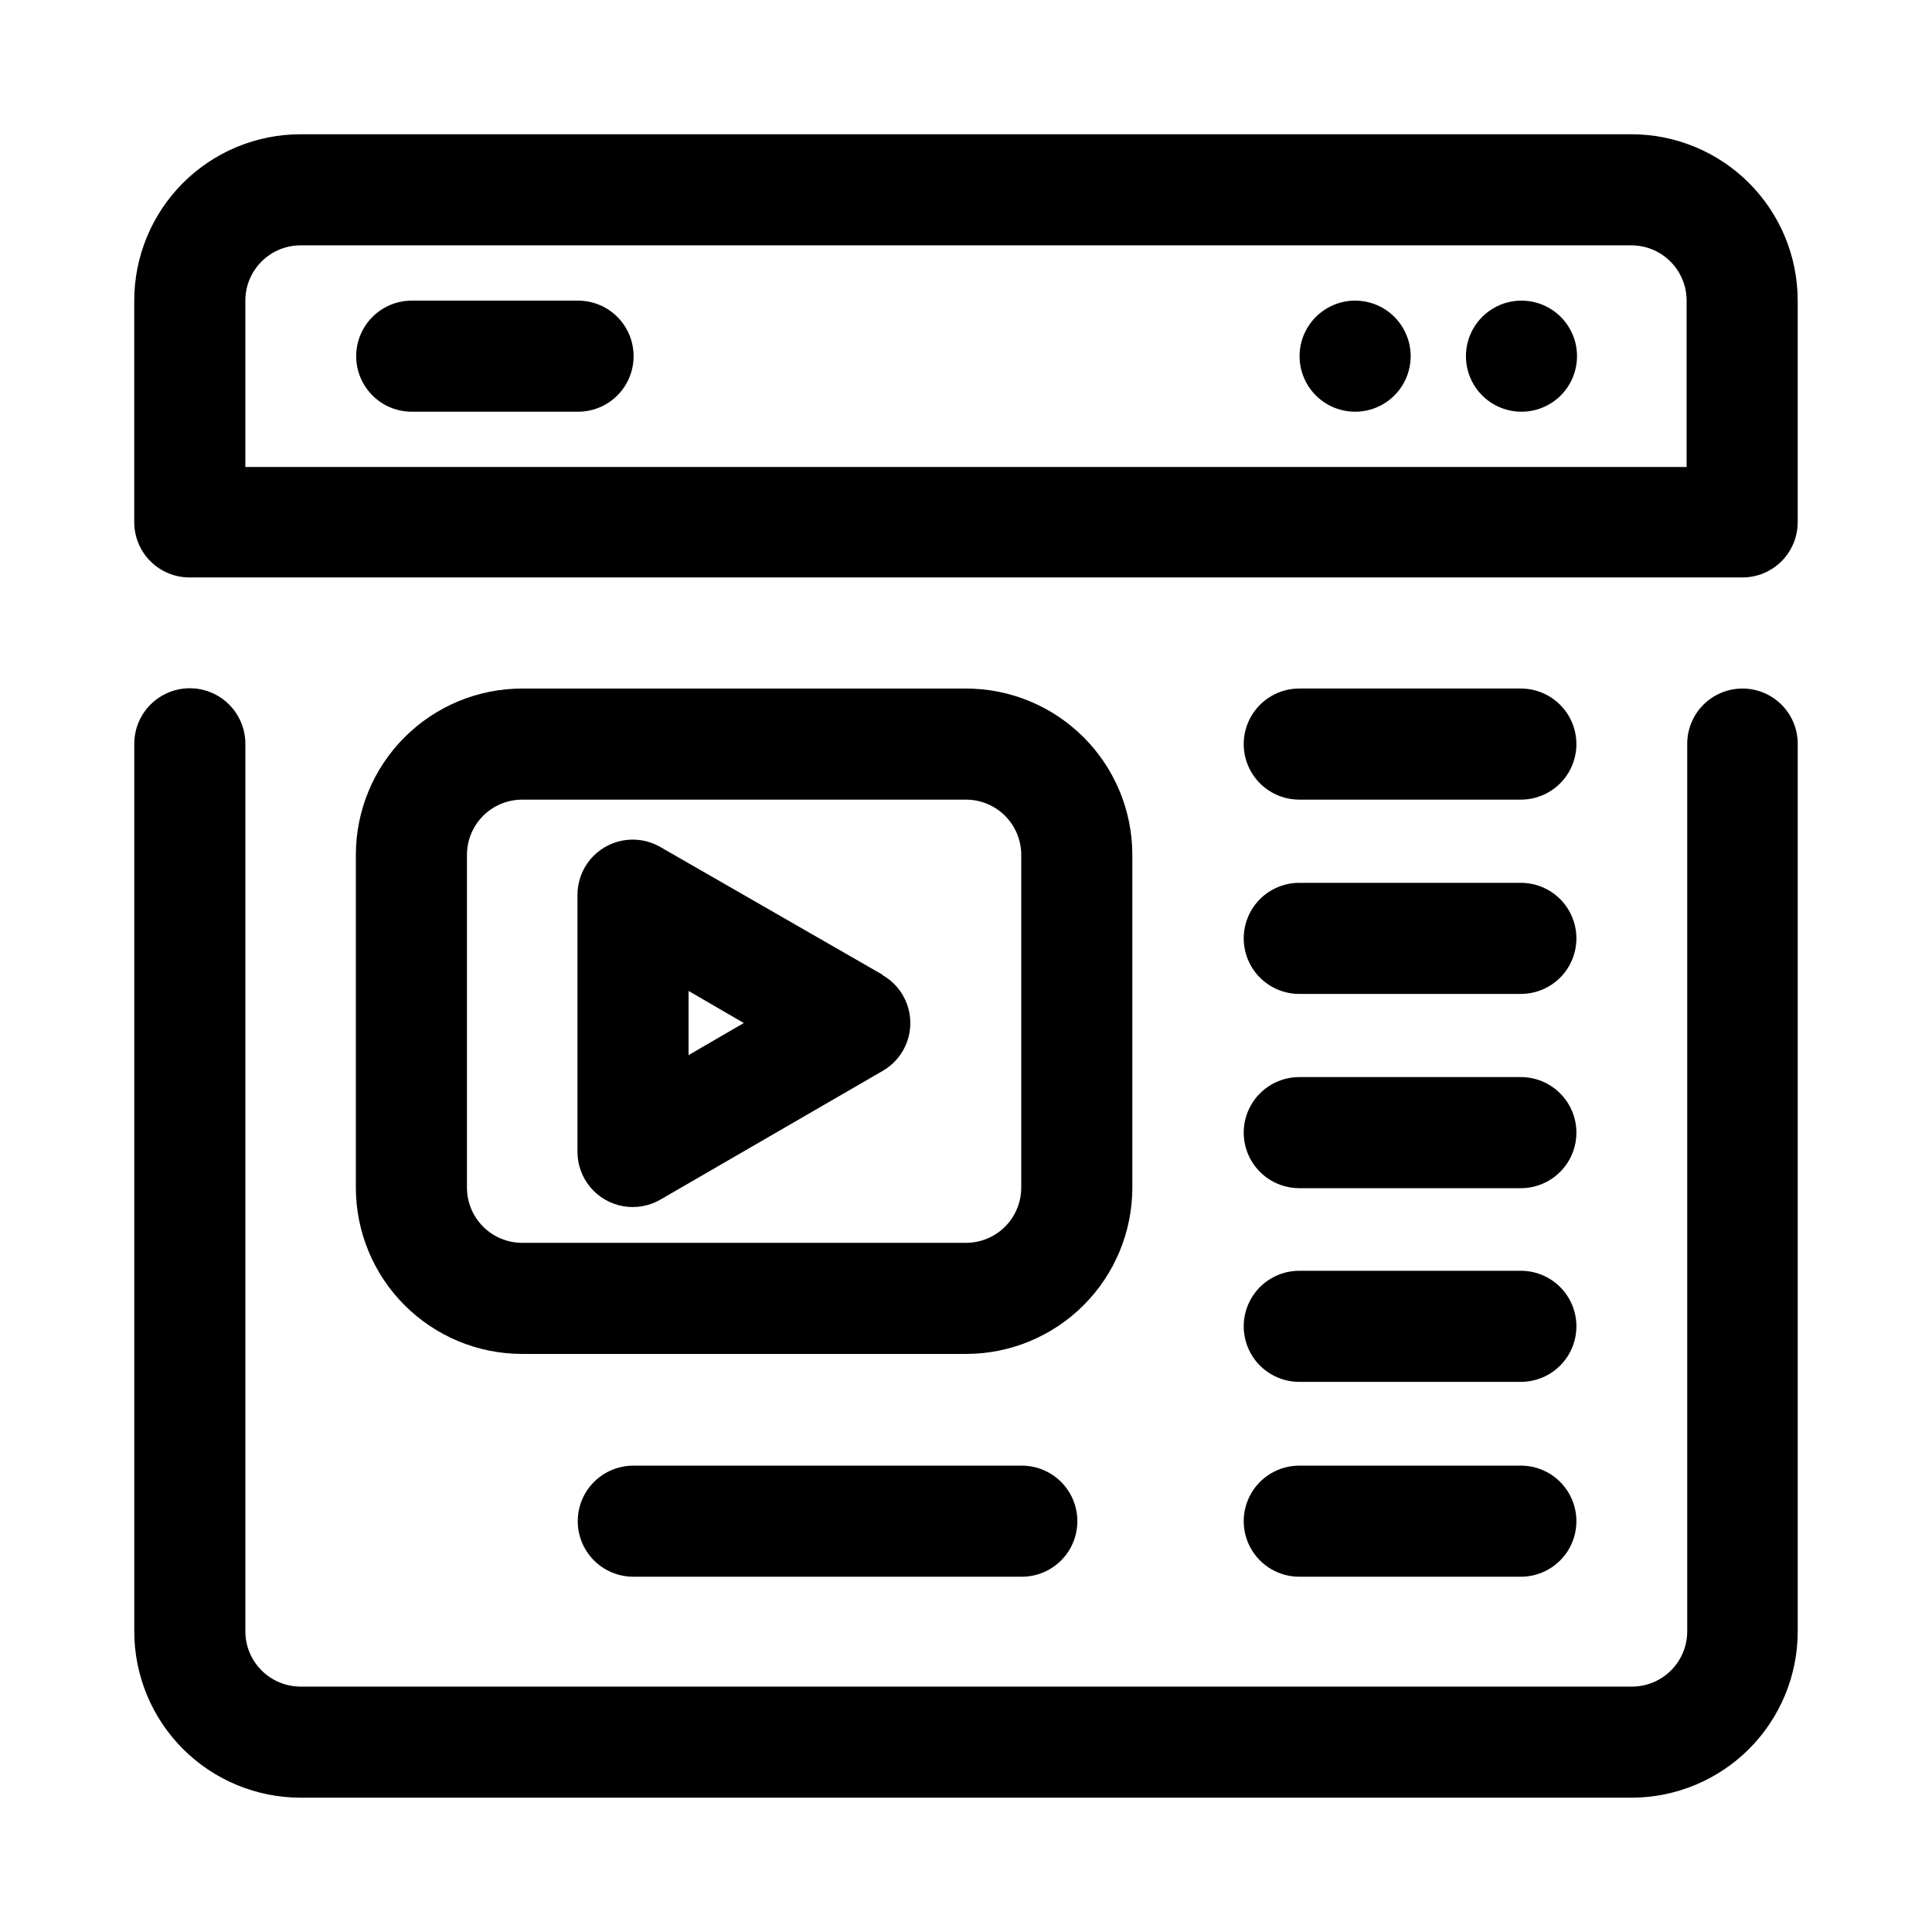 <?xml version="1.0" encoding="UTF-8"?>
<!-- Uploaded to: SVG Repo, www.svgrepo.com, Generator: SVG Repo Mixer Tools -->
<svg fill="#000000" width="800px" height="800px" version="1.1" viewBox="144 144 512 512" xmlns="http://www.w3.org/2000/svg">
 <g>
  <path d="m605.77 326.47c-3.883 0-7.609 1.543-10.355 4.289-2.742 2.746-4.285 6.473-4.285 10.355v235.21c0 3.883-1.543 7.606-4.289 10.352s-6.473 4.289-10.355 4.289h-352.82c-3.883 0-7.606-1.543-10.352-4.289s-4.289-6.469-4.289-10.352v-235.21c0-5.262-2.805-10.121-7.359-12.75-4.555-2.629-10.168-2.629-14.723 0-4.555 2.629-7.359 7.488-7.359 12.75v235.21c0 11.691 4.644 22.902 12.91 31.172 8.27 8.266 19.48 12.91 31.172 12.91h352.67c11.691 0 22.902-4.644 31.172-12.91 8.266-8.27 12.91-19.48 12.91-31.172v-235.21c0-3.883-1.543-7.609-4.289-10.355-2.746-2.746-6.469-4.289-10.352-4.289z"/>
  <path d="m576.33 179.58h-352.67c-11.691 0-22.902 4.644-31.172 12.91-8.266 8.27-12.91 19.48-12.91 31.172v58.727c0 3.883 1.543 7.606 4.289 10.352 2.746 2.746 6.469 4.289 10.352 4.289h411.55c3.883 0 7.606-1.543 10.352-4.289 2.746-2.746 4.289-6.469 4.289-10.352v-58.727c0-11.691-4.644-22.902-12.91-31.172-8.27-8.266-19.48-12.91-31.172-12.91zm-352.67 29.441h352.67c3.883 0 7.606 1.543 10.352 4.289s4.289 6.469 4.289 10.352v44.086h-381.95v-44.086c0-3.883 1.543-7.606 4.289-10.352s6.469-4.289 10.352-4.289z"/>
  <path d="m444.08 458.72v-88.168 0.004c0-11.691-4.644-22.906-12.91-31.172-8.27-8.27-19.48-12.914-31.172-12.914h-117.61c-11.691 0-22.906 4.644-31.172 12.914-8.266 8.266-12.91 19.48-12.91 31.172v88.168-0.004c0 11.691 4.644 22.906 12.91 31.172 8.266 8.27 19.48 12.914 31.172 12.914h117.61c11.691 0 22.902-4.644 31.172-12.914 8.266-8.266 12.91-19.48 12.91-31.172zm-29.441 0c0 3.883-1.543 7.609-4.289 10.355-2.746 2.746-6.469 4.289-10.352 4.289h-117.61c-3.883 0-7.609-1.543-10.355-4.289-2.742-2.746-4.285-6.473-4.285-10.355v-88.168 0.004c0-3.883 1.543-7.609 4.285-10.355 2.746-2.746 6.473-4.289 10.355-4.289h117.61c3.883 0 7.606 1.543 10.352 4.289 2.746 2.746 4.289 6.473 4.289 10.355z"/>
  <path d="m377.96 402.36-58.883-33.848c-2.992-1.754-6.508-2.387-9.922-1.789-3.414 0.594-6.508 2.383-8.727 5.047-2.219 2.664-3.422 6.027-3.394 9.492v67.859c-0.027 3.465 1.176 6.828 3.394 9.492 2.219 2.664 5.312 4.453 8.727 5.047 3.414 0.598 6.93-0.035 9.922-1.789l58.727-34.008v0.004c3.027-1.711 5.348-4.438 6.547-7.699 1.199-3.266 1.199-6.848 0-10.109-1.199-3.262-3.519-5.992-6.547-7.699zm-51.484 21.254v-17.004l14.641 8.5z"/>
  <path d="m253.11 253.11h44.086c5.258 0 10.117-2.805 12.746-7.359 2.629-4.555 2.629-10.164 0-14.719-2.629-4.555-7.488-7.363-12.746-7.363h-44.086c-5.258 0-10.117 2.809-12.746 7.363-2.633 4.555-2.633 10.164 0 14.719 2.629 4.555 7.488 7.359 12.746 7.359z"/>
  <path d="m488.32 355.91h58.727-0.004c5.262 0 10.121-2.805 12.75-7.359 2.629-4.555 2.629-10.164 0-14.719-2.629-4.555-7.488-7.363-12.75-7.363h-58.723c-5.262 0-10.121 2.809-12.75 7.363-2.629 4.555-2.629 10.164 0 14.719 2.629 4.555 7.488 7.359 12.75 7.359z"/>
  <path d="m488.32 407.4h58.727-0.004c5.262 0 10.121-2.805 12.75-7.359 2.629-4.555 2.629-10.168 0-14.723-2.629-4.555-7.488-7.359-12.75-7.359h-58.723c-5.262 0-10.121 2.805-12.75 7.359-2.629 4.555-2.629 10.168 0 14.723 2.629 4.555 7.488 7.359 12.75 7.359z"/>
  <path d="m488.32 458.88h58.727-0.004c5.262 0 10.121-2.809 12.75-7.363 2.629-4.555 2.629-10.164 0-14.719-2.629-4.555-7.488-7.359-12.75-7.359h-58.723c-5.262 0-10.121 2.805-12.75 7.359-2.629 4.555-2.629 10.164 0 14.719 2.629 4.555 7.488 7.363 12.75 7.363z"/>
  <path d="m488.32 510.21h58.727-0.004c5.262 0 10.121-2.805 12.75-7.359 2.629-4.555 2.629-10.168 0-14.723s-7.488-7.359-12.75-7.359h-58.723c-5.262 0-10.121 2.805-12.75 7.359-2.629 4.555-2.629 10.168 0 14.723 2.629 4.555 7.488 7.359 12.75 7.359z"/>
  <path d="m488.32 561.85h58.727-0.004c5.262 0 10.121-2.805 12.75-7.359 2.629-4.555 2.629-10.168 0-14.723s-7.488-7.359-12.75-7.359h-58.723c-5.262 0-10.121 2.805-12.75 7.359-2.629 4.555-2.629 10.168 0 14.723 2.629 4.555 7.488 7.359 12.75 7.359z"/>
  <path d="m311.83 532.41c-5.258 0-10.117 2.805-12.75 7.359-2.629 4.555-2.629 10.168 0 14.723 2.633 4.555 7.492 7.359 12.75 7.359h102.96c5.262 0 10.121-2.805 12.75-7.359 2.629-4.555 2.629-10.168 0-14.723s-7.488-7.359-12.75-7.359z"/>
  <path d="m547.21 253.11c5.258 0 10.117-2.805 12.746-7.359 2.629-4.555 2.629-10.164 0-14.719-2.629-4.555-7.488-7.363-12.746-7.363-5.262 0-10.121 2.809-12.75 7.363-2.629 4.555-2.629 10.164 0 14.719 2.629 4.555 7.488 7.359 12.75 7.359z"/>
  <path d="m503.12 253.11c5.262 0 10.121-2.805 12.75-7.359 2.629-4.555 2.629-10.164 0-14.719-2.629-4.555-7.488-7.363-12.75-7.363-5.258 0-10.117 2.809-12.746 7.363-2.633 4.555-2.633 10.164 0 14.719 2.629 4.555 7.488 7.359 12.746 7.359z"/>
 </g>
</svg>